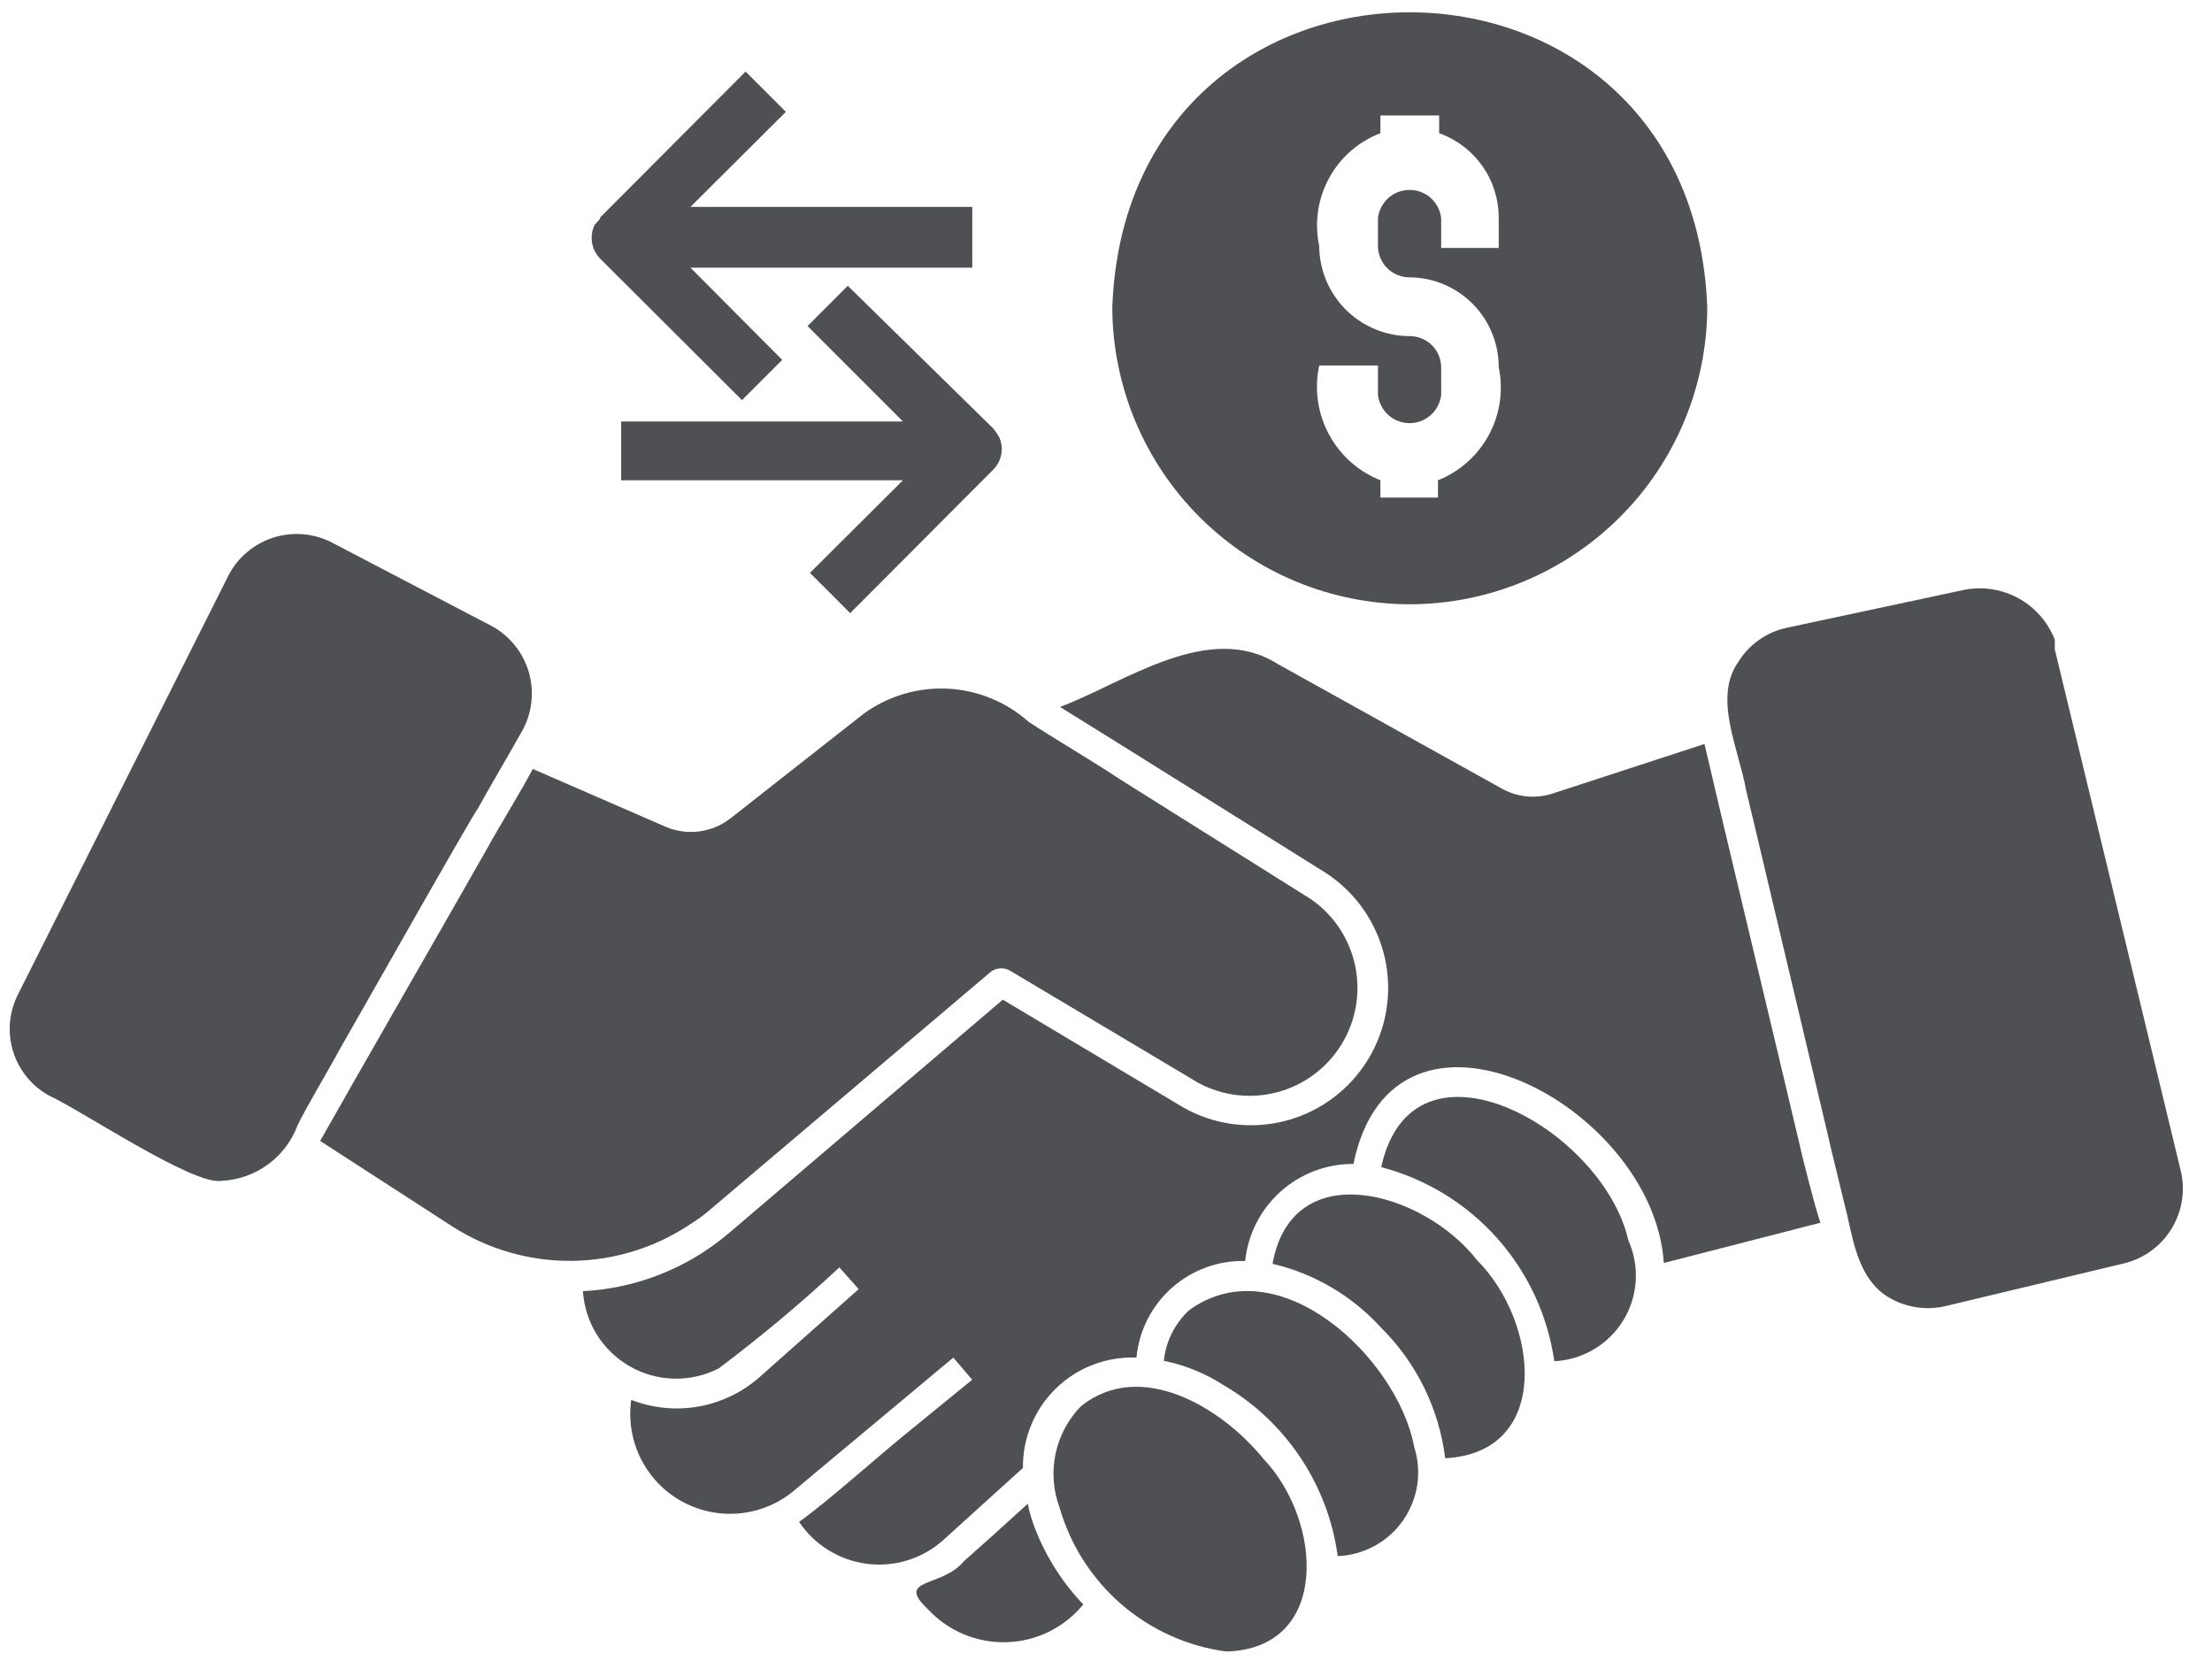 <svg xmlns="http://www.w3.org/2000/svg" width="57" height="43" viewBox="0 0 57 43" fill="none"><path d="M36.328 15.569C38.355 15.566 40.298 14.762 41.735 13.331C43.171 11.901 43.983 9.961 43.994 7.934C43.631 -2.222 29.015 -2.222 28.662 7.934C28.673 9.961 29.485 11.901 30.921 13.331C32.358 14.762 34.301 15.566 36.328 15.569ZM33.994 9.417H35.508V10.174C35.531 10.374 35.627 10.559 35.777 10.694C35.927 10.828 36.121 10.902 36.323 10.902C36.524 10.902 36.719 10.828 36.869 10.694C37.019 10.559 37.114 10.374 37.137 10.174V9.459C37.134 9.246 37.048 9.043 36.897 8.893C36.745 8.744 36.541 8.66 36.328 8.66C35.711 8.66 35.119 8.415 34.681 7.98C34.244 7.544 33.997 6.953 33.994 6.336C33.867 5.744 33.957 5.125 34.246 4.593C34.535 4.06 35.005 3.648 35.571 3.432V2.975H37.085V3.432C37.536 3.593 37.926 3.89 38.201 4.282C38.476 4.674 38.623 5.141 38.62 5.62V6.388H37.137V5.62C37.114 5.42 37.019 5.235 36.869 5.101C36.719 4.967 36.524 4.893 36.323 4.893C36.121 4.893 35.927 4.967 35.777 5.101C35.627 5.235 35.531 5.42 35.508 5.62V6.336C35.508 6.443 35.53 6.549 35.571 6.648C35.612 6.747 35.673 6.837 35.749 6.912C35.825 6.987 35.916 7.047 36.015 7.087C36.114 7.127 36.221 7.147 36.328 7.145C36.938 7.151 37.521 7.397 37.95 7.83C38.38 8.263 38.62 8.849 38.62 9.459C38.744 10.051 38.655 10.668 38.368 11.201C38.082 11.735 37.616 12.15 37.054 12.374V12.82H35.571V12.374C35.001 12.147 34.529 11.725 34.241 11.184C33.952 10.643 33.865 10.017 33.994 9.417Z" fill="#4E5053"></path><path d="M56.195 30.164L52.949 16.73V16.481C52.773 16.029 52.444 15.652 52.02 15.418C51.595 15.182 51.101 15.104 50.625 15.195L46.061 16.17C45.801 16.223 45.554 16.329 45.337 16.48C45.119 16.632 44.935 16.826 44.795 17.052C44.142 17.985 44.795 19.251 45.002 20.392L45.179 21.129L47.077 29.137C47.181 29.614 47.492 30.849 47.606 31.336C47.772 32.073 47.928 32.965 48.644 33.411C49.09 33.685 49.627 33.771 50.137 33.65L54.733 32.55C55.243 32.427 55.683 32.107 55.957 31.659C56.231 31.212 56.317 30.674 56.195 30.164Z" fill="#4E5053"></path><path d="M46.339 29.345C45.955 27.706 44.264 20.662 43.922 19.168L40.011 20.444C39.796 20.515 39.569 20.54 39.344 20.519C39.119 20.497 38.901 20.43 38.704 20.32L32.936 17.114C31.152 15.973 28.974 17.592 27.314 18.214C28.828 19.148 32.594 21.513 34.16 22.488C34.932 22.989 35.478 23.772 35.683 24.67C35.887 25.568 35.733 26.51 35.253 27.296C34.774 28.082 34.007 28.651 33.115 28.88C32.223 29.11 31.277 28.982 30.478 28.525L25.841 25.756L18.756 31.793C17.705 32.678 16.394 33.196 15.021 33.266C15.047 33.664 15.171 34.05 15.382 34.389C15.593 34.727 15.885 35.008 16.232 35.205C16.579 35.403 16.969 35.511 17.368 35.52C17.767 35.529 18.162 35.439 18.517 35.258C19.6 34.445 20.639 33.576 21.629 32.654L22.127 33.214L19.555 35.496C19.111 35.882 18.57 36.139 17.99 36.24C17.41 36.34 16.814 36.281 16.266 36.067C16.194 36.577 16.276 37.097 16.502 37.56C16.728 38.022 17.088 38.407 17.535 38.663C17.982 38.918 18.495 39.034 19.009 38.995C19.523 38.956 20.013 38.763 20.416 38.442L24.565 34.978L25.052 35.548L23.424 36.876C22.698 37.457 21.349 38.671 20.592 39.21C20.788 39.503 21.044 39.751 21.344 39.937C21.643 40.123 21.979 40.243 22.328 40.289C22.678 40.336 23.033 40.307 23.37 40.205C23.708 40.103 24.02 39.93 24.285 39.698L26.36 37.82C26.355 37.438 26.428 37.06 26.575 36.708C26.721 36.355 26.938 36.036 27.212 35.77C27.485 35.504 27.81 35.297 28.167 35.161C28.523 35.024 28.904 34.962 29.285 34.978C29.35 34.285 29.675 33.644 30.195 33.182C30.715 32.72 31.39 32.472 32.086 32.488C32.158 31.799 32.483 31.162 32.999 30.7C33.515 30.238 34.184 29.984 34.876 29.988C35.913 24.946 42.614 28.463 42.874 32.54L46.909 31.503C46.754 31.046 46.442 29.812 46.339 29.345Z" fill="#4E5053"></path><path d="M8.767 27.011C8.923 26.751 12.294 20.787 12.305 20.849C12.533 20.423 13.207 19.282 13.435 18.867C13.568 18.64 13.654 18.388 13.688 18.127C13.722 17.866 13.704 17.601 13.635 17.346C13.565 17.092 13.445 16.855 13.283 16.648C13.121 16.44 12.918 16.267 12.688 16.139L8.539 13.971C8.072 13.735 7.531 13.693 7.034 13.854C6.537 14.016 6.123 14.367 5.884 14.832L0.448 25.652C0.227 26.106 0.189 26.629 0.344 27.11C0.499 27.591 0.833 27.994 1.278 28.235C2.118 28.619 4.981 30.548 5.707 30.424C6.138 30.404 6.554 30.257 6.903 30.003C7.252 29.748 7.518 29.397 7.668 28.992C7.886 28.535 8.539 27.446 8.767 27.011Z" fill="#4E5053"></path><path d="M17.814 31.523C17.979 31.422 18.135 31.307 18.281 31.181L25.542 25.029C25.619 24.977 25.709 24.948 25.802 24.948C25.894 24.948 25.985 24.977 26.061 25.029L30.885 27.903C31.51 28.238 32.239 28.322 32.924 28.137C33.609 27.953 34.198 27.513 34.569 26.908C34.94 26.303 35.066 25.58 34.921 24.885C34.776 24.191 34.371 23.578 33.789 23.172L28.831 20.06C28.364 19.739 27.005 18.93 26.507 18.598C25.928 18.082 25.191 17.781 24.417 17.743C23.643 17.706 22.88 17.934 22.254 18.39L18.82 21.087C18.588 21.267 18.312 21.382 18.02 21.421C17.728 21.459 17.432 21.419 17.161 21.305L13.727 19.811C13.499 20.268 12.814 21.378 12.586 21.803C11.777 23.235 9.018 28.027 8.25 29.396L11.652 31.596C12.574 32.188 13.649 32.498 14.744 32.485C15.84 32.472 16.907 32.137 17.814 31.523Z" fill="#4E5053"></path><path d="M26.681 39.407C26.595 39.192 26.529 38.97 26.484 38.743L25.592 39.552L24.834 40.227C24.274 40.911 23.05 40.652 23.911 41.461C24.169 41.739 24.484 41.959 24.834 42.106C25.184 42.252 25.562 42.322 25.942 42.31C26.321 42.299 26.694 42.206 27.034 42.038C27.374 41.87 27.675 41.63 27.915 41.337C27.382 40.78 26.963 40.124 26.681 39.407Z" fill="#4E5053"></path><path d="M32.562 37.592C31.462 36.233 29.367 35.009 27.852 36.233C27.524 36.571 27.297 36.994 27.2 37.455C27.103 37.916 27.138 38.395 27.302 38.837C27.58 39.806 28.134 40.674 28.896 41.333C29.659 41.993 30.598 42.416 31.597 42.55C34.294 42.478 34.076 39.179 32.562 37.592Z" fill="#4E5053"></path><path d="M36.442 37.281C36.017 34.988 32.947 32.094 30.644 33.754C30.275 34.096 30.042 34.56 29.99 35.061C30.529 35.169 31.042 35.377 31.505 35.673C32.303 36.134 32.986 36.773 33.5 37.538C34.015 38.304 34.347 39.178 34.471 40.092C34.804 40.079 35.128 39.989 35.42 39.83C35.712 39.671 35.963 39.447 36.153 39.175C36.344 38.903 36.469 38.59 36.52 38.261C36.57 37.933 36.543 37.597 36.442 37.281Z" fill="#4E5053"></path><path d="M41.961 31.959C41.307 29.075 36.401 26.347 35.592 30.071C36.745 30.373 37.783 31.009 38.576 31.898C39.37 32.787 39.883 33.891 40.052 35.071C40.412 35.053 40.761 34.949 41.071 34.765C41.381 34.582 41.641 34.326 41.829 34.019C42.017 33.712 42.127 33.364 42.15 33.005C42.173 32.646 42.108 32.287 41.961 31.959Z" fill="#4E5053"></path><path d="M38.061 32.467C36.691 30.704 33.299 29.729 32.791 32.561C33.865 32.813 34.838 33.384 35.581 34.2C36.498 35.105 37.082 36.293 37.241 37.571C40.001 37.426 39.658 34.065 38.061 32.467Z" fill="#4E5053"></path><path d="M21.846 7.363L20.809 8.401L23.267 10.859H16.006V12.374H23.267L20.871 14.76L21.908 15.797L25.591 12.104C25.697 11.999 25.77 11.866 25.799 11.72C25.829 11.574 25.814 11.422 25.757 11.284C25.71 11.196 25.654 11.113 25.591 11.036L21.846 7.363Z" fill="#4E5053"></path><path d="M19.12 10.309L20.157 9.272L17.792 6.896H25.054V5.33H17.792L20.251 2.882L19.213 1.844L15.469 5.599C15.469 5.672 15.334 5.745 15.303 5.838C15.246 5.977 15.232 6.13 15.261 6.278C15.29 6.425 15.363 6.561 15.469 6.668L19.12 10.309Z" fill="#4E5053"></path></svg>